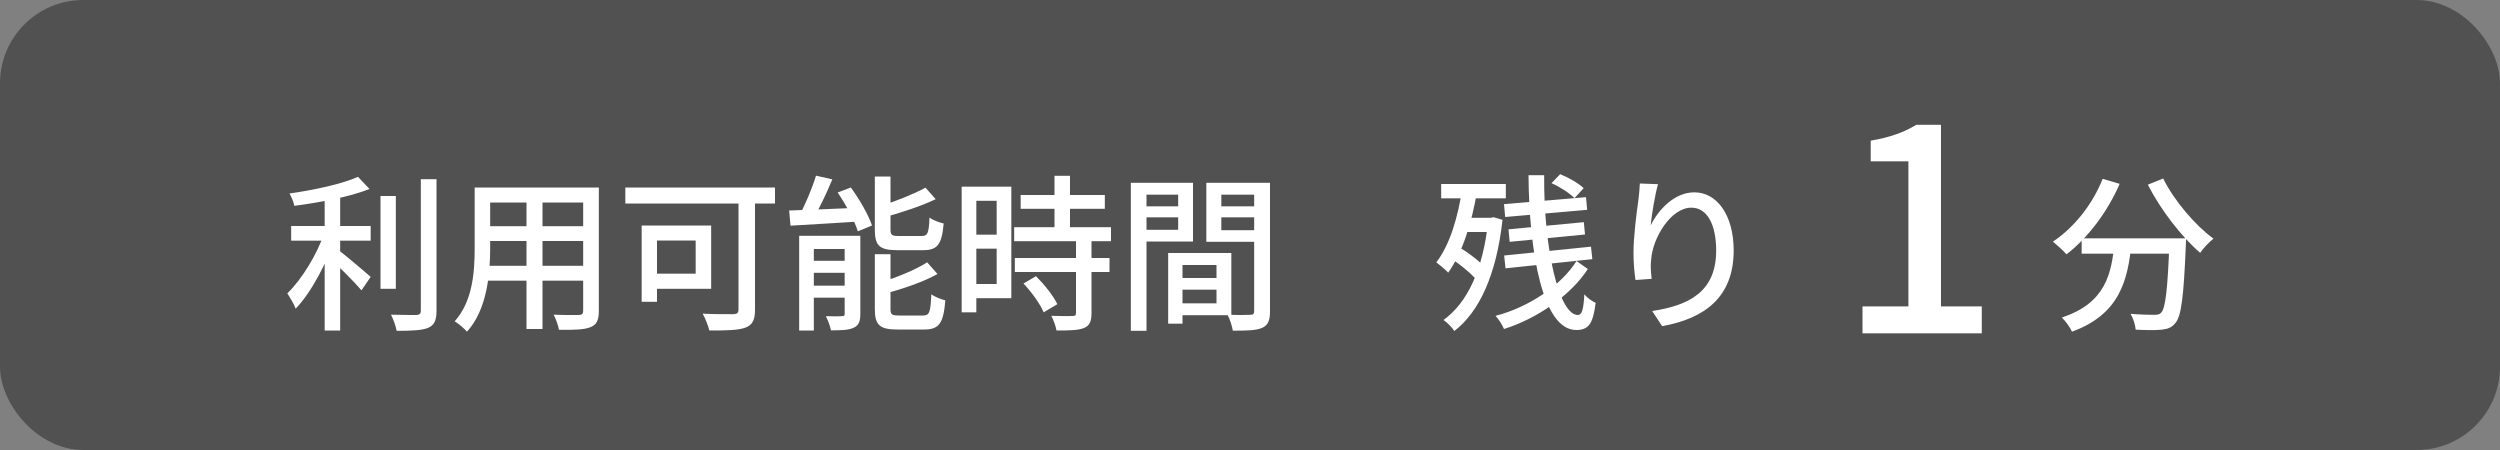 <svg width="150" height="27" viewBox="0 0 150 27" fill="none" xmlns="http://www.w3.org/2000/svg">
<rect x="0" y="0" width="150" height="27" fill="#808080" stroke="none"/>
<rect opacity="0.6" width="150" height="27" rx="5" fill="#333333"/>
<path d="M124.9 14.3V15.22H130.49V14.3H124.9ZM130.17 14.3V14.47C130.06 17.36 129.93 18.49 129.67 18.76C129.57 18.87 129.45 18.89 129.26 18.89C129.02 18.89 128.44 18.88 127.83 18.83C128 19.1 128.12 19.5 128.14 19.78C128.75 19.81 129.36 19.82 129.7 19.78C130.06 19.74 130.31 19.66 130.53 19.37C130.88 18.97 131.02 17.8 131.15 14.73C131.16 14.6 131.16 14.3 131.16 14.3H130.17ZM126.16 10.73C125.55 12.27 124.44 13.66 123.17 14.5C123.4 14.68 123.81 15.05 123.99 15.26C125.25 14.29 126.44 12.74 127.18 11.03L126.16 10.73ZM129.79 10.71L128.87 11.08C129.64 12.59 130.89 14.21 132.01 15.17C132.19 14.9 132.55 14.52 132.81 14.32C131.71 13.52 130.44 12.03 129.79 10.71ZM126.87 14.56C126.69 16.4 126.36 18.18 123.71 19.05C123.93 19.26 124.21 19.65 124.32 19.9C127.2 18.85 127.68 16.78 127.89 14.56H126.87Z" fill="white"/>
<path d="M111.75 20H118.907V18.385H116.459V7.488H114.98C114.249 7.93 113.433 8.236 112.243 8.44V9.681H114.504V18.385H111.75V20Z" fill="white"/>
<path d="M90.24 12.25L90.31 13.02L95.23 12.59L95.16 11.83L90.24 12.25ZM90.51 13.76L90.58 14.51L95.1 14.07L95.03 13.33L90.51 13.76ZM90.25 15.33L90.33 16.1L95.54 15.55L95.46 14.8L90.25 15.33ZM91.71 10.51C91.75 15.17 92.56 19.8 94.57 19.8C95.31 19.8 95.58 19.44 95.74 18.17C95.53 18.08 95.24 17.88 95.06 17.66C95.01 18.6 94.91 18.9 94.67 18.9C93.53 18.9 92.61 14.86 92.65 10.51H91.71ZM93.09 10.99C93.59 11.21 94.18 11.59 94.47 11.89L95.02 11.29C94.72 11 94.11 10.65 93.61 10.45L93.09 10.99ZM94.59 15.66C93.68 17.12 91.72 18.44 89.73 18.95C89.93 19.16 90.14 19.5 90.24 19.74C92.25 19.11 94.26 17.7 95.27 16.14L94.59 15.66ZM86.47 11.04V11.9H90.35V11.04H86.47ZM87.72 13.07V13.92H89.55V13.07H87.72ZM87.03 15.49C87.64 15.88 88.36 16.48 88.69 16.91L89.2 16.15C88.87 15.74 88.13 15.18 87.52 14.81L87.03 15.49ZM87.74 11.29C87.48 13.04 86.98 14.71 86.18 15.74C86.37 15.88 86.74 16.19 86.89 16.36C87.74 15.18 88.31 13.37 88.63 11.44L87.74 11.29ZM89.29 13.07V13.26C88.99 16.16 88.05 18.16 86.61 19.2C86.81 19.33 87.13 19.65 87.26 19.86C88.75 18.72 89.79 16.49 90.15 13.19L89.61 13.03L89.45 13.07H89.29ZM99.48 11.05L98.39 11.01C98.38 11.28 98.35 11.62 98.31 11.95C98.18 12.86 98.01 14.23 98.01 15.17C98.01 15.83 98.07 16.41 98.13 16.8L99.1 16.73C99.04 16.24 99.03 15.91 99.07 15.57C99.16 14.26 100.26 12.46 101.48 12.46C102.44 12.46 102.97 13.48 102.97 15.04C102.97 17.51 101.33 18.33 99.13 18.66L99.73 19.57C102.28 19.11 104.02 17.83 104.02 15.03C104.02 12.89 103.01 11.54 101.66 11.54C100.45 11.54 99.48 12.61 99.04 13.53C99.1 12.89 99.3 11.68 99.48 11.05Z" fill="white"/>
<path d="M17.47 13.56V14.44H22.24V13.56H17.47ZM22.83 11.76V17.33H23.75V11.76H22.83ZM19.48 11.47V19.83H20.41V11.47H19.48ZM25.25 10.75V18.64C25.25 18.83 25.17 18.89 24.98 18.9C24.78 18.9 24.15 18.9 23.46 18.88C23.6 19.15 23.75 19.58 23.8 19.85C24.72 19.85 25.32 19.82 25.69 19.67C26.05 19.51 26.19 19.24 26.19 18.64V10.75H25.25ZM21.48 10.61C20.53 11.04 18.84 11.4 17.37 11.61C17.49 11.81 17.62 12.13 17.66 12.35C19.18 12.15 20.96 11.82 22.17 11.34L21.48 10.61ZM19.46 13.97C19.04 15.23 18.11 16.77 17.24 17.6C17.4 17.85 17.64 18.24 17.74 18.52C18.68 17.55 19.61 15.76 20.12 14.25L19.46 13.97ZM20.28 14.99L19.78 15.49C20.25 15.91 21.27 16.92 21.69 17.42L22.24 16.61C21.93 16.34 20.66 15.25 20.28 14.99ZM29.02 11.25V12.15H35.34V11.25H29.02ZM29.02 13.57V14.46H35.34V13.57H29.02ZM28.98 15.95V16.84H35.37V15.95H28.98ZM28.48 11.25V14.86C28.48 16.27 28.38 18.05 27.28 19.28C27.49 19.4 27.87 19.72 28.02 19.9C29.23 18.57 29.41 16.42 29.41 14.87V11.25H28.48ZM34.99 11.25V18.65C34.99 18.83 34.92 18.89 34.73 18.9C34.54 18.9 33.87 18.91 33.22 18.88C33.35 19.13 33.5 19.54 33.54 19.79C34.47 19.8 35.06 19.78 35.43 19.63C35.8 19.48 35.93 19.21 35.93 18.65V11.25H34.99ZM31.59 11.6V19.74H32.55V11.6H31.59ZM44.31 11.53V18.56C44.31 18.77 44.24 18.84 44.01 18.85C43.77 18.85 42.93 18.86 42.16 18.82C42.31 19.09 42.5 19.55 42.56 19.83C43.57 19.83 44.28 19.82 44.72 19.66C45.15 19.5 45.3 19.2 45.3 18.58V11.53H44.31ZM38.5 13.53V18.11H39.42V13.53H38.5ZM38.89 13.53V14.43H41.74V16.42H38.89V17.33H42.67V13.53H38.89ZM37.52 11.25V12.21H46.5V11.25H37.52ZM48.96 10.54C48.73 11.3 48.29 12.35 47.91 13.01L48.73 13.23C49.12 12.6 49.58 11.63 49.94 10.76L48.96 10.54ZM47.35 12.63L47.43 13.54C48.54 13.47 50.09 13.39 51.57 13.29L51.58 12.46C50.02 12.53 48.41 12.6 47.35 12.63ZM47.95 14.15V19.83H48.83V14.94H51.13V14.15H47.95ZM50.68 14.15V18.81C50.68 18.94 50.65 18.97 50.52 18.97C50.38 18.98 49.97 18.99 49.55 18.97C49.67 19.2 49.81 19.57 49.86 19.82C50.48 19.82 50.92 19.81 51.23 19.66C51.53 19.52 51.62 19.27 51.62 18.83V14.15H50.68ZM48.36 15.65V16.37H51.2V15.65H48.36ZM48.36 17.14V17.86H51.2V17.14H48.36ZM52.49 10.59V13.78C52.49 14.73 52.76 15.01 53.82 15.01C54.03 15.01 55.16 15.01 55.39 15.01C56.25 15.01 56.51 14.67 56.62 13.41C56.35 13.35 55.97 13.21 55.77 13.05C55.73 14 55.66 14.16 55.3 14.16C55.05 14.16 54.12 14.16 53.93 14.16C53.51 14.16 53.43 14.1 53.43 13.77V10.59H52.49ZM55.53 11.26C54.86 11.63 53.76 12.07 52.8 12.37C52.91 12.56 53.03 12.84 53.08 13.03C54.09 12.75 55.27 12.37 56.14 11.95L55.53 11.26ZM52.49 15.25V18.54C52.49 19.49 52.77 19.77 53.83 19.77C54.06 19.77 55.22 19.77 55.46 19.77C56.35 19.77 56.61 19.39 56.72 18.02C56.46 17.96 56.09 17.81 55.88 17.66C55.83 18.75 55.77 18.93 55.37 18.93C55.11 18.93 54.14 18.93 53.95 18.93C53.51 18.93 53.43 18.88 53.43 18.53V15.25H52.49ZM55.63 15.74C54.95 16.18 53.8 16.65 52.79 16.96C52.89 17.15 53.03 17.45 53.07 17.63C54.13 17.34 55.38 16.93 56.25 16.44L55.63 15.74ZM50.26 11.55C50.76 12.28 51.28 13.26 51.47 13.88L52.32 13.53C52.11 12.89 51.56 11.95 51.05 11.25L50.26 11.55ZM61.24 11.7V12.53H66.29V11.7H61.24ZM60.85 13.63V14.47H66.66V13.63H60.85ZM60.89 15.48V16.32H66.57V15.48H60.89ZM63.27 10.55V14.16H64.2V10.55H63.27ZM64.56 14.39V18.77C64.56 18.92 64.51 18.96 64.35 18.96C64.19 18.97 63.64 18.97 63.08 18.95C63.21 19.2 63.35 19.58 63.39 19.83C64.17 19.83 64.69 19.82 65.04 19.68C65.38 19.54 65.49 19.28 65.49 18.79V14.39H64.56ZM61.41 17.01C61.89 17.52 62.42 18.25 62.62 18.74L63.44 18.25C63.21 17.76 62.66 17.07 62.16 16.57L61.41 17.01ZM58.15 11.2V12.05H59.8V17.04H58.15V17.89H60.68V11.2H58.15ZM58.19 14.08V14.92H60.22V14.08H58.19ZM57.7 11.2V18.74H58.58V11.2H57.7ZM70.54 16.68V17.38H73.44V16.68H70.54ZM70.49 15.18V15.9H72.99V18.2H70.49V18.91H73.88V15.18H70.49ZM70.09 15.18V19.42H70.95V15.18H70.09ZM68.32 12.38V13.04H70.98V12.38H68.32ZM72.94 12.38V13.04H75.64V12.38H72.94ZM75.25 10.97V18.66C75.25 18.83 75.19 18.89 75.01 18.89C74.83 18.9 74.22 18.91 73.65 18.88C73.79 19.14 73.93 19.58 73.97 19.84C74.82 19.84 75.37 19.83 75.73 19.67C76.09 19.51 76.2 19.22 76.2 18.67V10.97H75.25ZM68.39 10.97V11.68H70.69V13.79H68.39V14.49H71.58V10.97H68.39ZM75.74 10.97H72.38V14.51H75.74V13.81H73.28V11.68H75.74V10.97ZM67.85 10.97V19.85H68.79V10.97H67.85Z" fill="white"/>
</svg>

